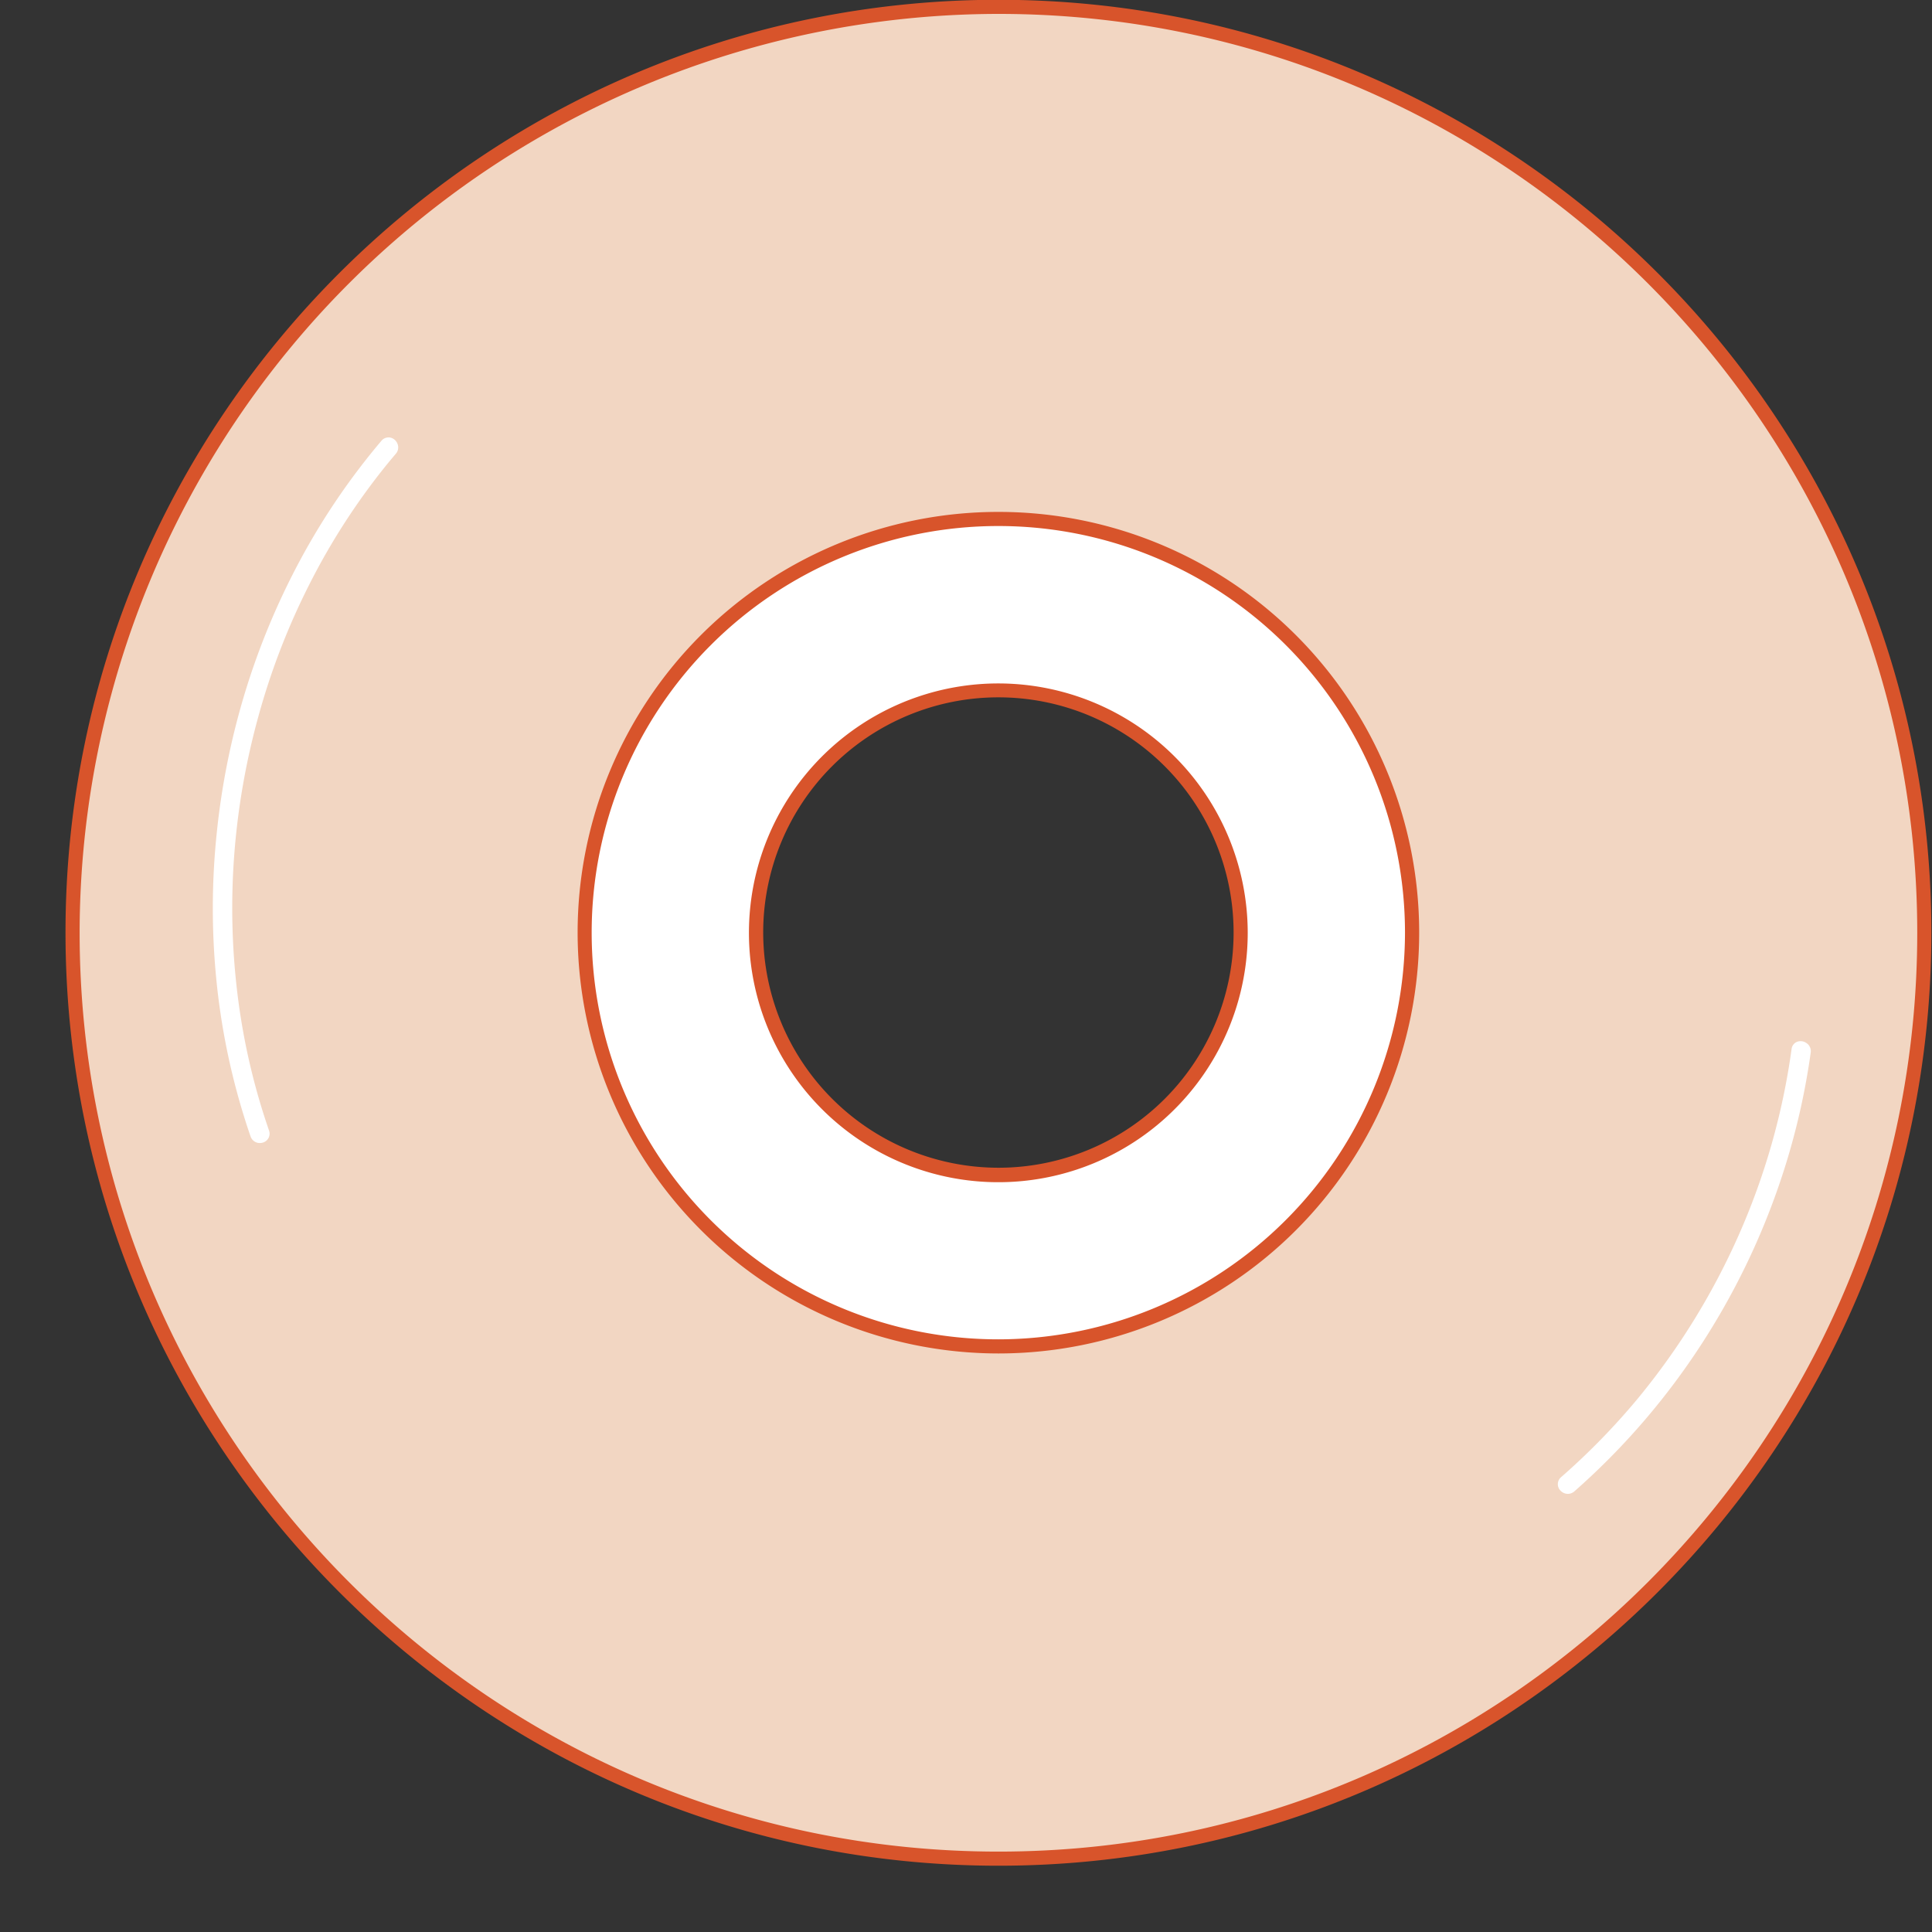 <?xml version="1.0" encoding="UTF-8"?><svg xmlns="http://www.w3.org/2000/svg" xmlns:xlink="http://www.w3.org/1999/xlink" height="273.7" preserveAspectRatio="xMidYMid meet" version="1.0" viewBox="-9.4 -0.1 273.7 273.7" width="273.7" zoomAndPan="magnify"><rect x="-9.4" y="-0.1" width="273.7" height="273.7" fill="#333333" stroke="none"/><g data-name="10"><g id="change1_1"><path d="M132,.88A131.17,131.17,0,1,0,263.21,132,131.16,131.16,0,0,0,132,.88Zm0,189.27A58.11,58.11,0,1,1,190.15,132,58.18,58.18,0,0,1,132,190.15Zm0-92.93A34.83,34.83,0,1,0,166.86,132,34.86,34.86,0,0,0,132,97.22Zm0,69.15A34.33,34.33,0,1,1,166.36,132,34.33,34.33,0,0,1,132,166.37Z" fill="#f2d6c2"/></g><g id="change2_1"><path d="M132.05,73.43A58.61,58.61,0,1,0,190.64,132,58.68,58.68,0,0,0,132.05,73.43ZM166.36,132a34.32,34.32,0,1,1-34.31-34.32A34.36,34.36,0,0,1,166.36,132Z" fill="#fff"/></g><g id="change3_1"><path d="M132.05,191.64A59.61,59.61,0,1,0,72.43,132,59.66,59.66,0,0,0,132.05,191.64Zm0-2A57.61,57.61,0,1,1,189.64,132,57.68,57.68,0,0,1,132.05,189.64Zm0-189.77C59.17-.13-.12,59.16-.12,132S59.17,264.21,132.05,264.21,264.21,204.91,264.21,132,204.92-.13,132.05-.13ZM1.88,132A130.31,130.31,0,0,1,132.05,1.87c71.77,0,130.16,58.39,130.16,130.17S203.82,262.21,132.05,262.21,1.88,203.81,1.88,132ZM132.05,96.72A35.33,35.33,0,1,0,167.36,132,35.36,35.36,0,0,0,132.05,96.72ZM98.72,132a33.32,33.32,0,1,1,33.33,33.33A33.36,33.36,0,0,1,98.72,132Z" fill="#d8542b"/></g><g id="change2_2"><path d="M47,63.1a1.37,1.37,0,0,1-.32,1.08c-.55.64-1.08,1.28-1.6,1.93A95,95,0,0,0,34.38,82.78a99.6,99.6,0,0,0-7.17,18.59,102.76,102.76,0,0,0-3.42,19.56,100.36,100.36,0,0,0,.46,19.85,93.75,93.75,0,0,0,4.47,19.3,1.33,1.33,0,0,1-.06,1,1.35,1.35,0,0,1-.77.67,1.51,1.51,0,0,1-.48.08,1.37,1.37,0,0,1-1.31-.93c-.28-.8-.55-1.61-.8-2.42a97.35,97.35,0,0,1-4.07-20,102.38,102.38,0,0,1,.06-20.41,105.25,105.25,0,0,1,4-20,103.28,103.28,0,0,1,7.81-18.78A97.92,97.92,0,0,1,44.64,62.34a1.3,1.3,0,0,1,1.87-.14A1.48,1.48,0,0,1,47,63.1Zm199.57,84.61h0a1.42,1.42,0,0,0-1.39-.22,1.26,1.26,0,0,0-.77,1,98,98,0,0,1-7.5,26.4,100,100,0,0,1-14.4,23.27,98.25,98.25,0,0,1-10.75,11,1.3,1.3,0,0,0-.12,1.88,1.44,1.44,0,0,0,1.07.49,1.39,1.39,0,0,0,.91-.34,100.93,100.93,0,0,0,18.31-21.31,102.7,102.7,0,0,0,11.77-25.4A100.29,100.29,0,0,0,247.12,149,1.38,1.38,0,0,0,246.58,147.71Z" fill="#fff"/></g></g></svg>